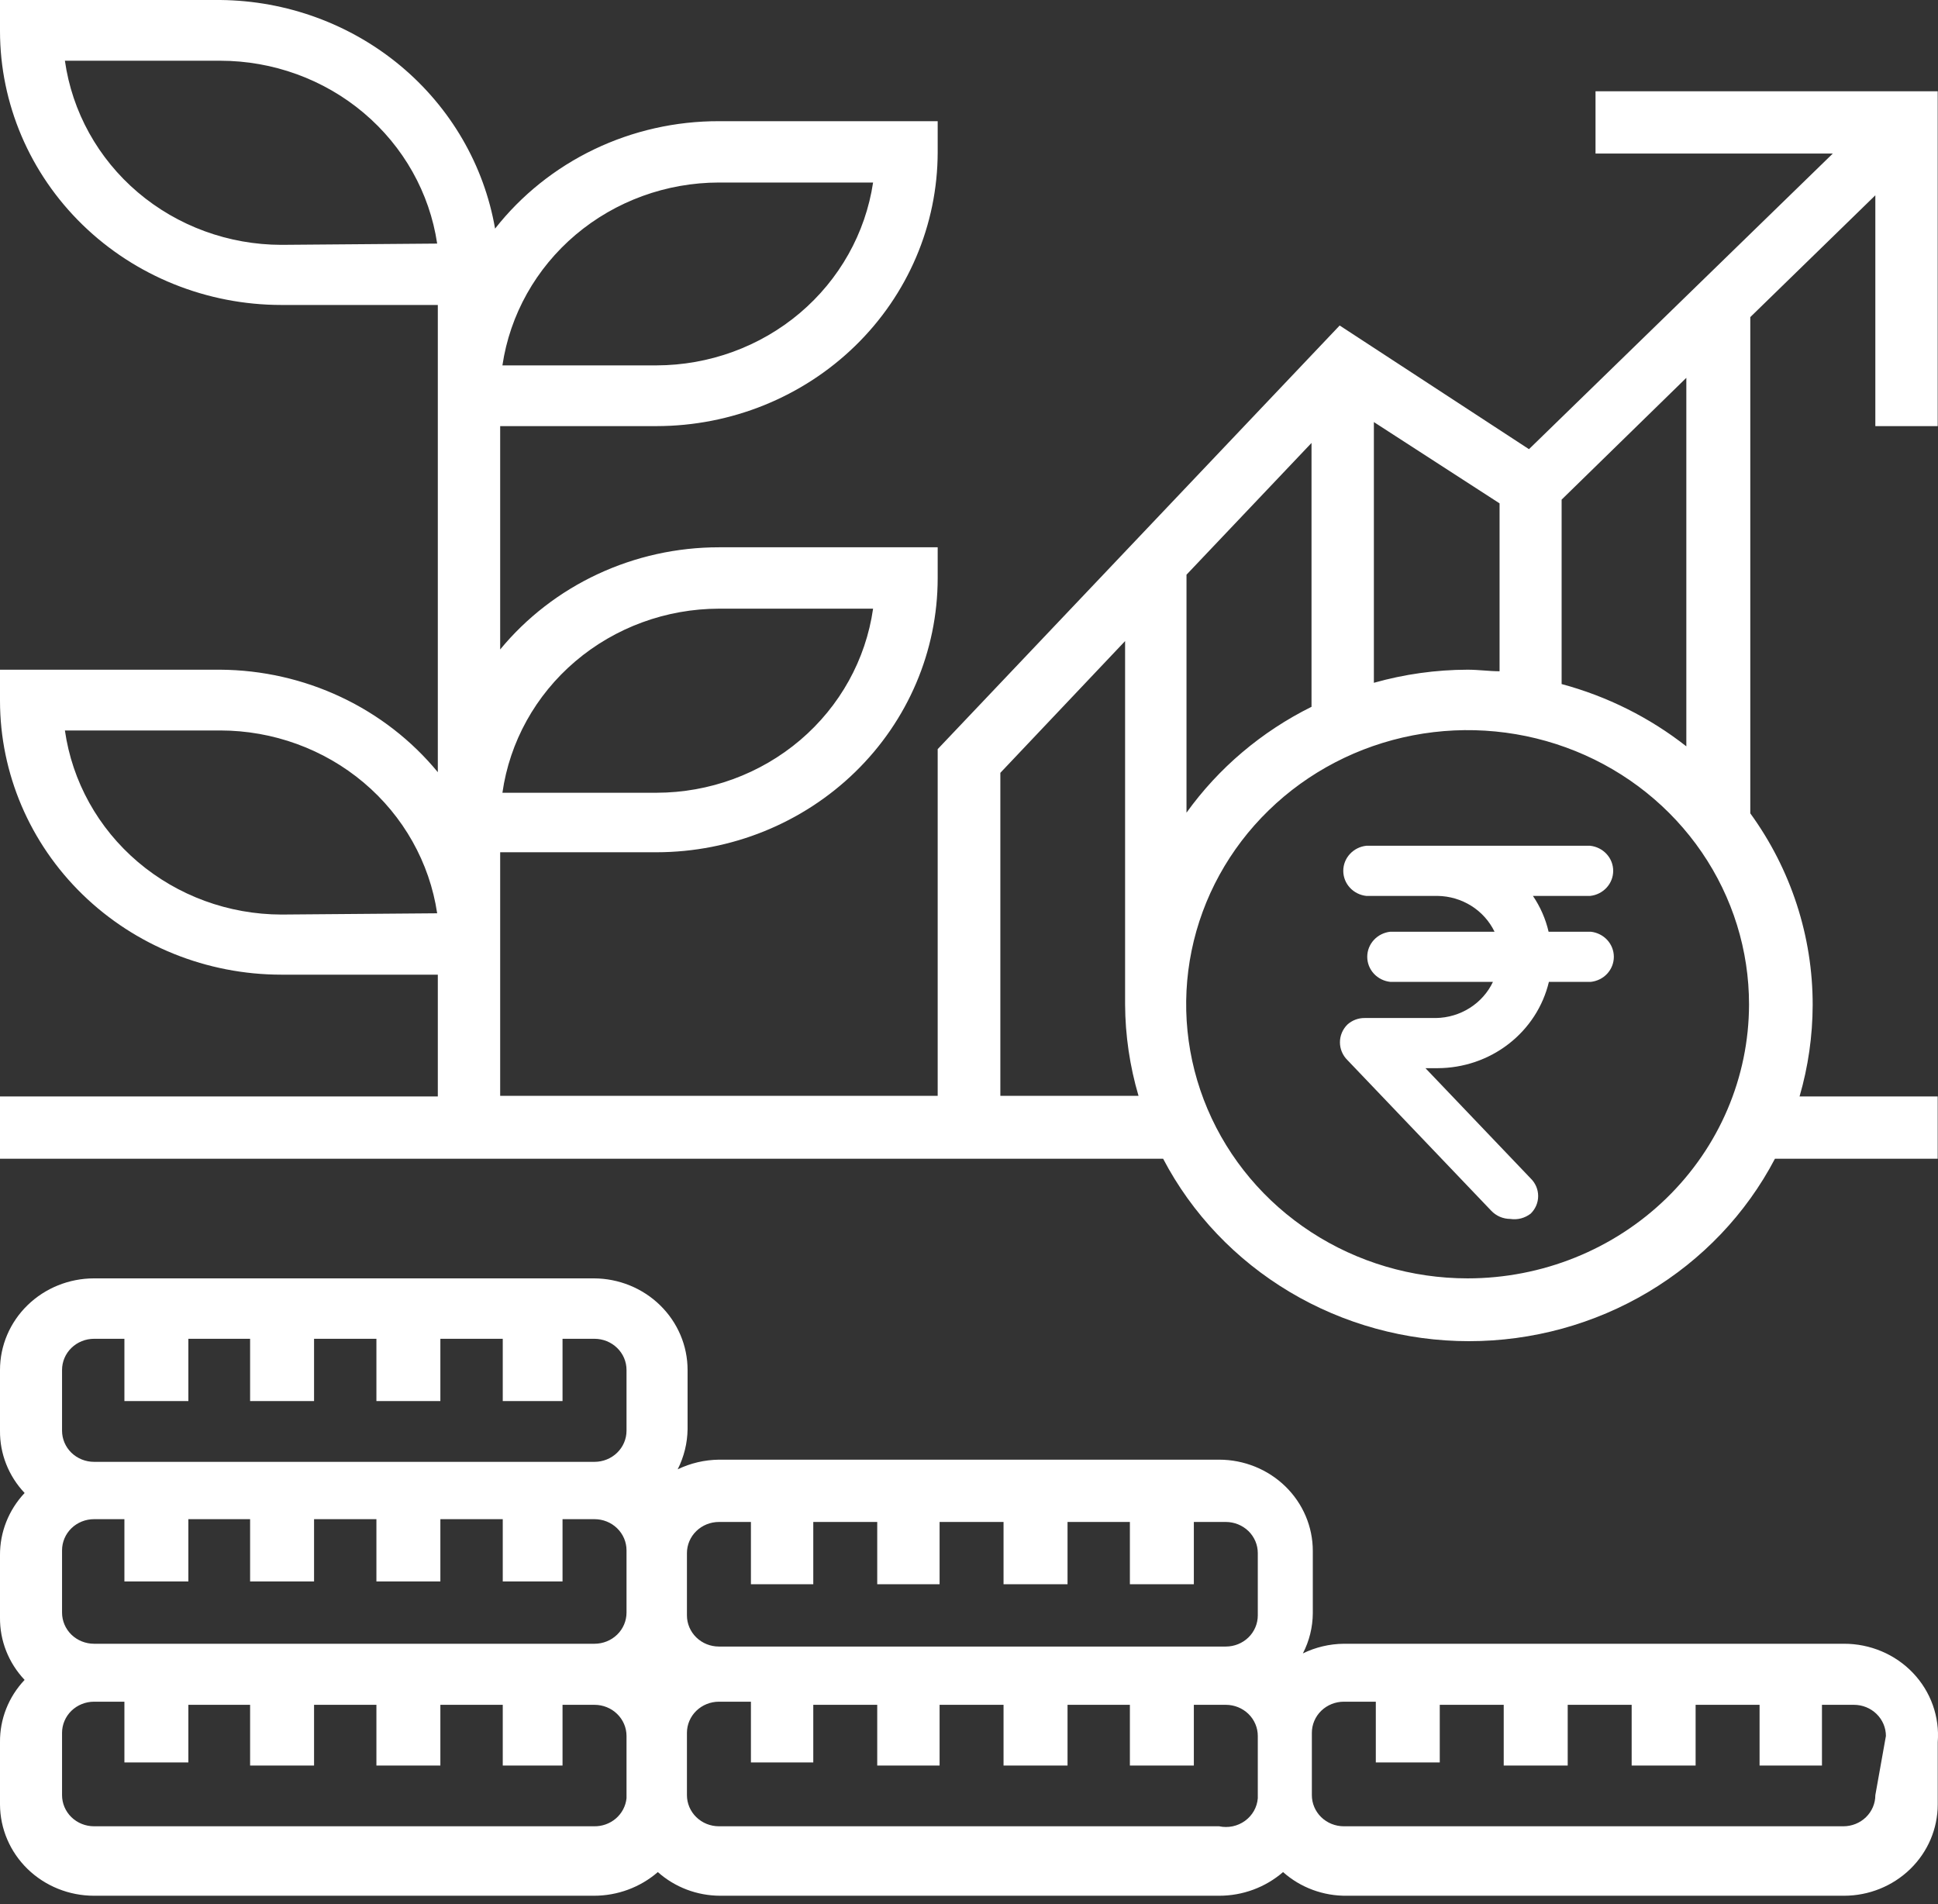 <svg width="57" height="56" viewBox="0 0 57 56" fill="none" xmlns="http://www.w3.org/2000/svg">
<rect x="0" y="0" width="57" height="56" fill="#333333" stroke="none"/>
<path d="M44.418 35.849C44.314 35.848 44.211 35.827 44.115 35.786C44.02 35.745 43.934 35.685 43.863 35.611L39.63 31.177C39.489 31.038 39.41 30.85 39.41 30.655C39.41 30.459 39.489 30.271 39.63 30.132C39.768 30.007 39.95 29.938 40.138 29.94H42.236C42.589 29.934 42.934 29.831 43.23 29.643C43.526 29.455 43.762 29.19 43.91 28.877H40.891C40.704 28.857 40.532 28.771 40.407 28.635C40.282 28.499 40.213 28.322 40.213 28.14C40.213 27.957 40.282 27.781 40.407 27.645C40.532 27.509 40.704 27.423 40.891 27.402H43.957C43.807 27.092 43.571 26.828 43.275 26.642C42.979 26.456 42.635 26.354 42.283 26.349H40.185C39.999 26.329 39.827 26.242 39.702 26.106C39.577 25.97 39.508 25.794 39.508 25.611C39.508 25.429 39.577 25.253 39.702 25.117C39.827 24.981 39.999 24.894 40.185 24.874H46.769C46.956 24.894 47.128 24.981 47.253 25.117C47.378 25.253 47.447 25.429 47.447 25.611C47.447 25.794 47.378 25.97 47.253 26.106C47.128 26.242 46.956 26.329 46.769 26.349H45.086C45.304 26.67 45.46 27.027 45.547 27.402H46.788C46.974 27.423 47.147 27.509 47.272 27.645C47.397 27.781 47.466 27.957 47.466 28.14C47.466 28.322 47.397 28.499 47.272 28.635C47.147 28.771 46.974 28.857 46.788 28.877H45.556C45.384 29.598 44.967 30.241 44.373 30.701C43.779 31.162 43.042 31.413 42.283 31.415H41.925L45.02 34.658C45.161 34.795 45.24 34.981 45.24 35.176C45.24 35.37 45.161 35.556 45.02 35.693C44.936 35.758 44.839 35.806 44.736 35.833C44.632 35.86 44.524 35.865 44.418 35.849Z" fill="white"/>
<path d="M54.236 48.343H39.524C39.106 48.347 38.694 48.444 38.32 48.627C38.51 48.26 38.609 47.856 38.612 47.445V45.613C38.612 44.901 38.322 44.218 37.805 43.715C37.288 43.212 36.587 42.929 35.856 42.929H21.145C20.724 42.934 20.309 43.031 19.932 43.213C20.118 42.845 20.218 42.441 20.223 42.031V40.29C20.223 39.578 19.933 38.894 19.416 38.389C18.9 37.884 18.199 37.599 17.467 37.597H2.766C2.032 37.597 1.329 37.881 0.81 38.386C0.291 38.891 0 39.576 0 40.29V42.077C-0.007 42.755 0.252 43.41 0.724 43.909C0.254 44.409 -0.005 45.063 0 45.741V47.574C-0.007 48.252 0.252 48.907 0.724 49.406C0.252 49.904 -0.007 50.56 0 51.238V53.07C0.003 53.783 0.295 54.466 0.813 54.969C1.332 55.472 2.034 55.754 2.766 55.754H17.467C18.161 55.755 18.831 55.507 19.348 55.058C19.849 55.504 20.503 55.753 21.183 55.754H35.856C36.55 55.755 37.219 55.507 37.737 55.058C38.25 55.515 38.923 55.764 39.618 55.754H54.236C54.966 55.754 55.667 55.471 56.184 54.968C56.701 54.465 56.992 53.782 56.992 53.07V51.238C57.021 50.868 56.972 50.496 56.847 50.146C56.722 49.795 56.524 49.474 56.265 49.202C56.006 48.93 55.692 48.713 55.343 48.566C54.993 48.418 54.616 48.342 54.236 48.343ZM21.145 44.761H22.086V46.593H23.92V44.761H25.801V46.593H27.635V44.761H29.516V46.593H31.398V44.761H33.232V46.593H35.113V44.761H36.054C36.303 44.761 36.542 44.858 36.719 45.029C36.895 45.201 36.994 45.434 36.994 45.677V47.509C36.994 47.752 36.895 47.985 36.719 48.157C36.542 48.329 36.303 48.425 36.054 48.425H21.145C20.895 48.425 20.656 48.329 20.48 48.157C20.303 47.985 20.204 47.752 20.204 47.509V45.677C20.204 45.434 20.303 45.201 20.48 45.029C20.656 44.858 20.895 44.761 21.145 44.761ZM2.766 48.343C2.516 48.343 2.277 48.246 2.1 48.075C1.924 47.903 1.825 47.67 1.825 47.427V45.595C1.825 45.352 1.924 45.119 2.1 44.947C2.277 44.775 2.516 44.679 2.766 44.679H3.659V46.511H5.54V44.679H7.356V46.511H9.237V44.679H11.071V46.511H12.952V44.679H14.787V46.511H16.545V44.679H17.486C17.735 44.679 17.975 44.775 18.151 44.947C18.328 45.119 18.427 45.352 18.427 45.595V47.427C18.427 47.67 18.328 47.903 18.151 48.075C17.975 48.246 17.735 48.343 17.486 48.343H2.766ZM1.825 40.29C1.825 40.047 1.924 39.814 2.1 39.643C2.277 39.471 2.516 39.374 2.766 39.374H3.659V41.206H5.54V39.374H7.356V41.206H9.237V39.374H11.071V41.206H12.952V39.374H14.787V41.206H16.545V39.374H17.486C17.735 39.374 17.975 39.471 18.151 39.643C18.328 39.814 18.427 40.047 18.427 40.29V42.077C18.427 42.32 18.328 42.553 18.151 42.725C17.975 42.896 17.735 42.993 17.486 42.993H2.766C2.516 42.993 2.277 42.896 2.1 42.725C1.924 42.553 1.825 42.32 1.825 42.077V40.29ZM17.467 53.711H2.766C2.516 53.711 2.277 53.615 2.1 53.443C1.924 53.271 1.825 53.038 1.825 52.795V50.963C1.825 50.72 1.924 50.487 2.1 50.315C2.277 50.144 2.516 50.047 2.766 50.047H3.659V51.833H5.54V50.139H7.356V51.925H9.237V50.139H11.071V51.925H12.952V50.139H14.787V51.925H16.545V50.139H17.486C17.735 50.139 17.975 50.235 18.151 50.407C18.328 50.579 18.427 50.812 18.427 51.055V52.887C18.403 53.117 18.291 53.33 18.113 53.483C17.935 53.635 17.704 53.717 17.467 53.711ZM35.856 53.711H21.145C20.895 53.711 20.656 53.615 20.48 53.443C20.303 53.271 20.204 53.038 20.204 52.795V50.963C20.204 50.72 20.303 50.487 20.48 50.315C20.656 50.144 20.895 50.047 21.145 50.047H22.086V51.833H23.92V50.139H25.801V51.925H27.635V50.139H29.516V51.925H31.398V50.139H33.232V51.925H35.113V50.139H36.054C36.303 50.139 36.542 50.235 36.719 50.407C36.895 50.579 36.994 50.812 36.994 51.055V52.887C36.984 53.017 36.945 53.144 36.88 53.259C36.815 53.373 36.726 53.473 36.618 53.551C36.51 53.63 36.386 53.684 36.255 53.712C36.123 53.739 35.987 53.739 35.856 53.711ZM55.157 52.795C55.157 53.038 55.058 53.271 54.882 53.443C54.705 53.615 54.466 53.711 54.217 53.711H39.524C39.275 53.711 39.036 53.615 38.859 53.443C38.683 53.271 38.584 53.038 38.584 52.795V50.963C38.584 50.72 38.683 50.487 38.859 50.315C39.036 50.144 39.275 50.047 39.524 50.047H40.465V51.833H42.346V50.139H44.227V51.925H46.109V50.139H47.99V51.925H49.871V50.139H51.752V51.925H53.587V50.139H54.527C54.777 50.139 55.016 50.235 55.192 50.407C55.369 50.579 55.468 50.812 55.468 51.055L55.157 52.795Z" fill="white"/>
<path d="M56.991 12.532V2.684H46.927V4.516H53.906L44.97 13.21L39.402 9.573L27.579 22.032V32.229H14.711V25.065H19.311C21.503 25.062 23.604 24.213 25.154 22.703C26.704 21.194 27.576 19.147 27.579 17.012V16.096H21.145C19.91 16.096 18.691 16.366 17.577 16.886C16.464 17.406 15.484 18.163 14.711 19.101V12.532H19.311C21.503 12.53 23.604 11.681 25.154 10.171C26.704 8.662 27.576 6.615 27.579 4.48V3.564H21.145C19.872 3.561 18.615 3.845 17.473 4.393C16.331 4.941 15.334 5.739 14.561 6.724C14.238 4.858 13.252 3.162 11.775 1.932C10.298 0.703 8.424 0.019 6.481 0H0V0.916C0.002 3.053 0.876 5.101 2.428 6.611C3.98 8.121 6.084 8.969 8.277 8.969H12.877V22.71C12.108 21.776 11.135 21.021 10.028 20.5C8.922 19.979 7.71 19.704 6.481 19.696H0V20.612C0.002 22.749 0.876 24.797 2.428 26.307C3.98 27.817 6.084 28.665 8.277 28.665H12.877V32.247H0V34.079H34.21C35.056 35.694 36.345 37.049 37.932 37.996C39.52 38.943 41.345 39.444 43.207 39.444C45.068 39.444 46.894 38.943 48.481 37.996C50.069 37.049 51.357 35.694 52.204 34.079H56.991V32.247H52.928C53.182 31.374 53.311 30.471 53.314 29.563C53.318 27.542 52.677 25.57 51.479 23.92V9.326L55.157 5.744V12.532H56.991ZM21.145 17.901H25.679C25.465 19.399 24.704 20.772 23.534 21.767C22.363 22.762 20.864 23.312 19.311 23.315H14.777C14.99 21.817 15.752 20.444 16.922 19.449C18.092 18.454 19.592 17.904 21.145 17.901ZM21.145 5.368H25.679C25.455 6.859 24.689 8.223 23.521 9.21C22.352 10.197 20.858 10.742 19.311 10.746H14.777C14.998 9.254 15.764 7.89 16.933 6.902C18.102 5.915 19.597 5.37 21.145 5.368ZM8.277 7.201C6.724 7.199 5.223 6.65 4.052 5.655C2.882 4.66 2.121 3.286 1.909 1.786H6.481C8.029 1.788 9.526 2.332 10.697 3.32C11.867 4.307 12.635 5.671 12.858 7.164L8.277 7.201ZM8.277 26.897C6.724 26.894 5.224 26.344 4.054 25.349C2.884 24.354 2.123 22.981 1.909 21.483H6.481C8.029 21.485 9.526 22.029 10.697 23.016C11.867 24.003 12.635 25.368 12.858 26.86L8.277 26.897ZM43.164 19.696C42.232 19.698 41.304 19.828 40.408 20.081V12.413L44.105 14.804V19.742C43.804 19.742 43.494 19.696 43.164 19.696ZM38.574 20.787C37.105 21.516 35.842 22.585 34.897 23.901V16.902L38.574 13.027V20.787ZM29.422 32.229V22.729L33.091 18.854V29.544C33.096 30.453 33.229 31.356 33.486 32.229H29.422ZM43.164 37.597C41.527 37.597 39.926 37.124 38.565 36.238C37.203 35.352 36.142 34.092 35.516 32.618C34.89 31.145 34.727 29.523 35.047 27.959C35.367 26.395 36.156 24.959 37.315 23.832C38.473 22.704 39.949 21.937 41.555 21.627C43.162 21.317 44.826 21.478 46.339 22.09C47.851 22.701 49.143 23.736 50.051 25.063C50.96 26.39 51.444 27.95 51.442 29.544C51.439 31.681 50.566 33.729 49.014 35.239C47.462 36.749 45.358 37.597 43.164 37.597ZM49.598 21.95C48.517 21.101 47.268 20.478 45.93 20.118V14.694L49.598 11.112V21.95Z" fill="white"/>
</svg>
